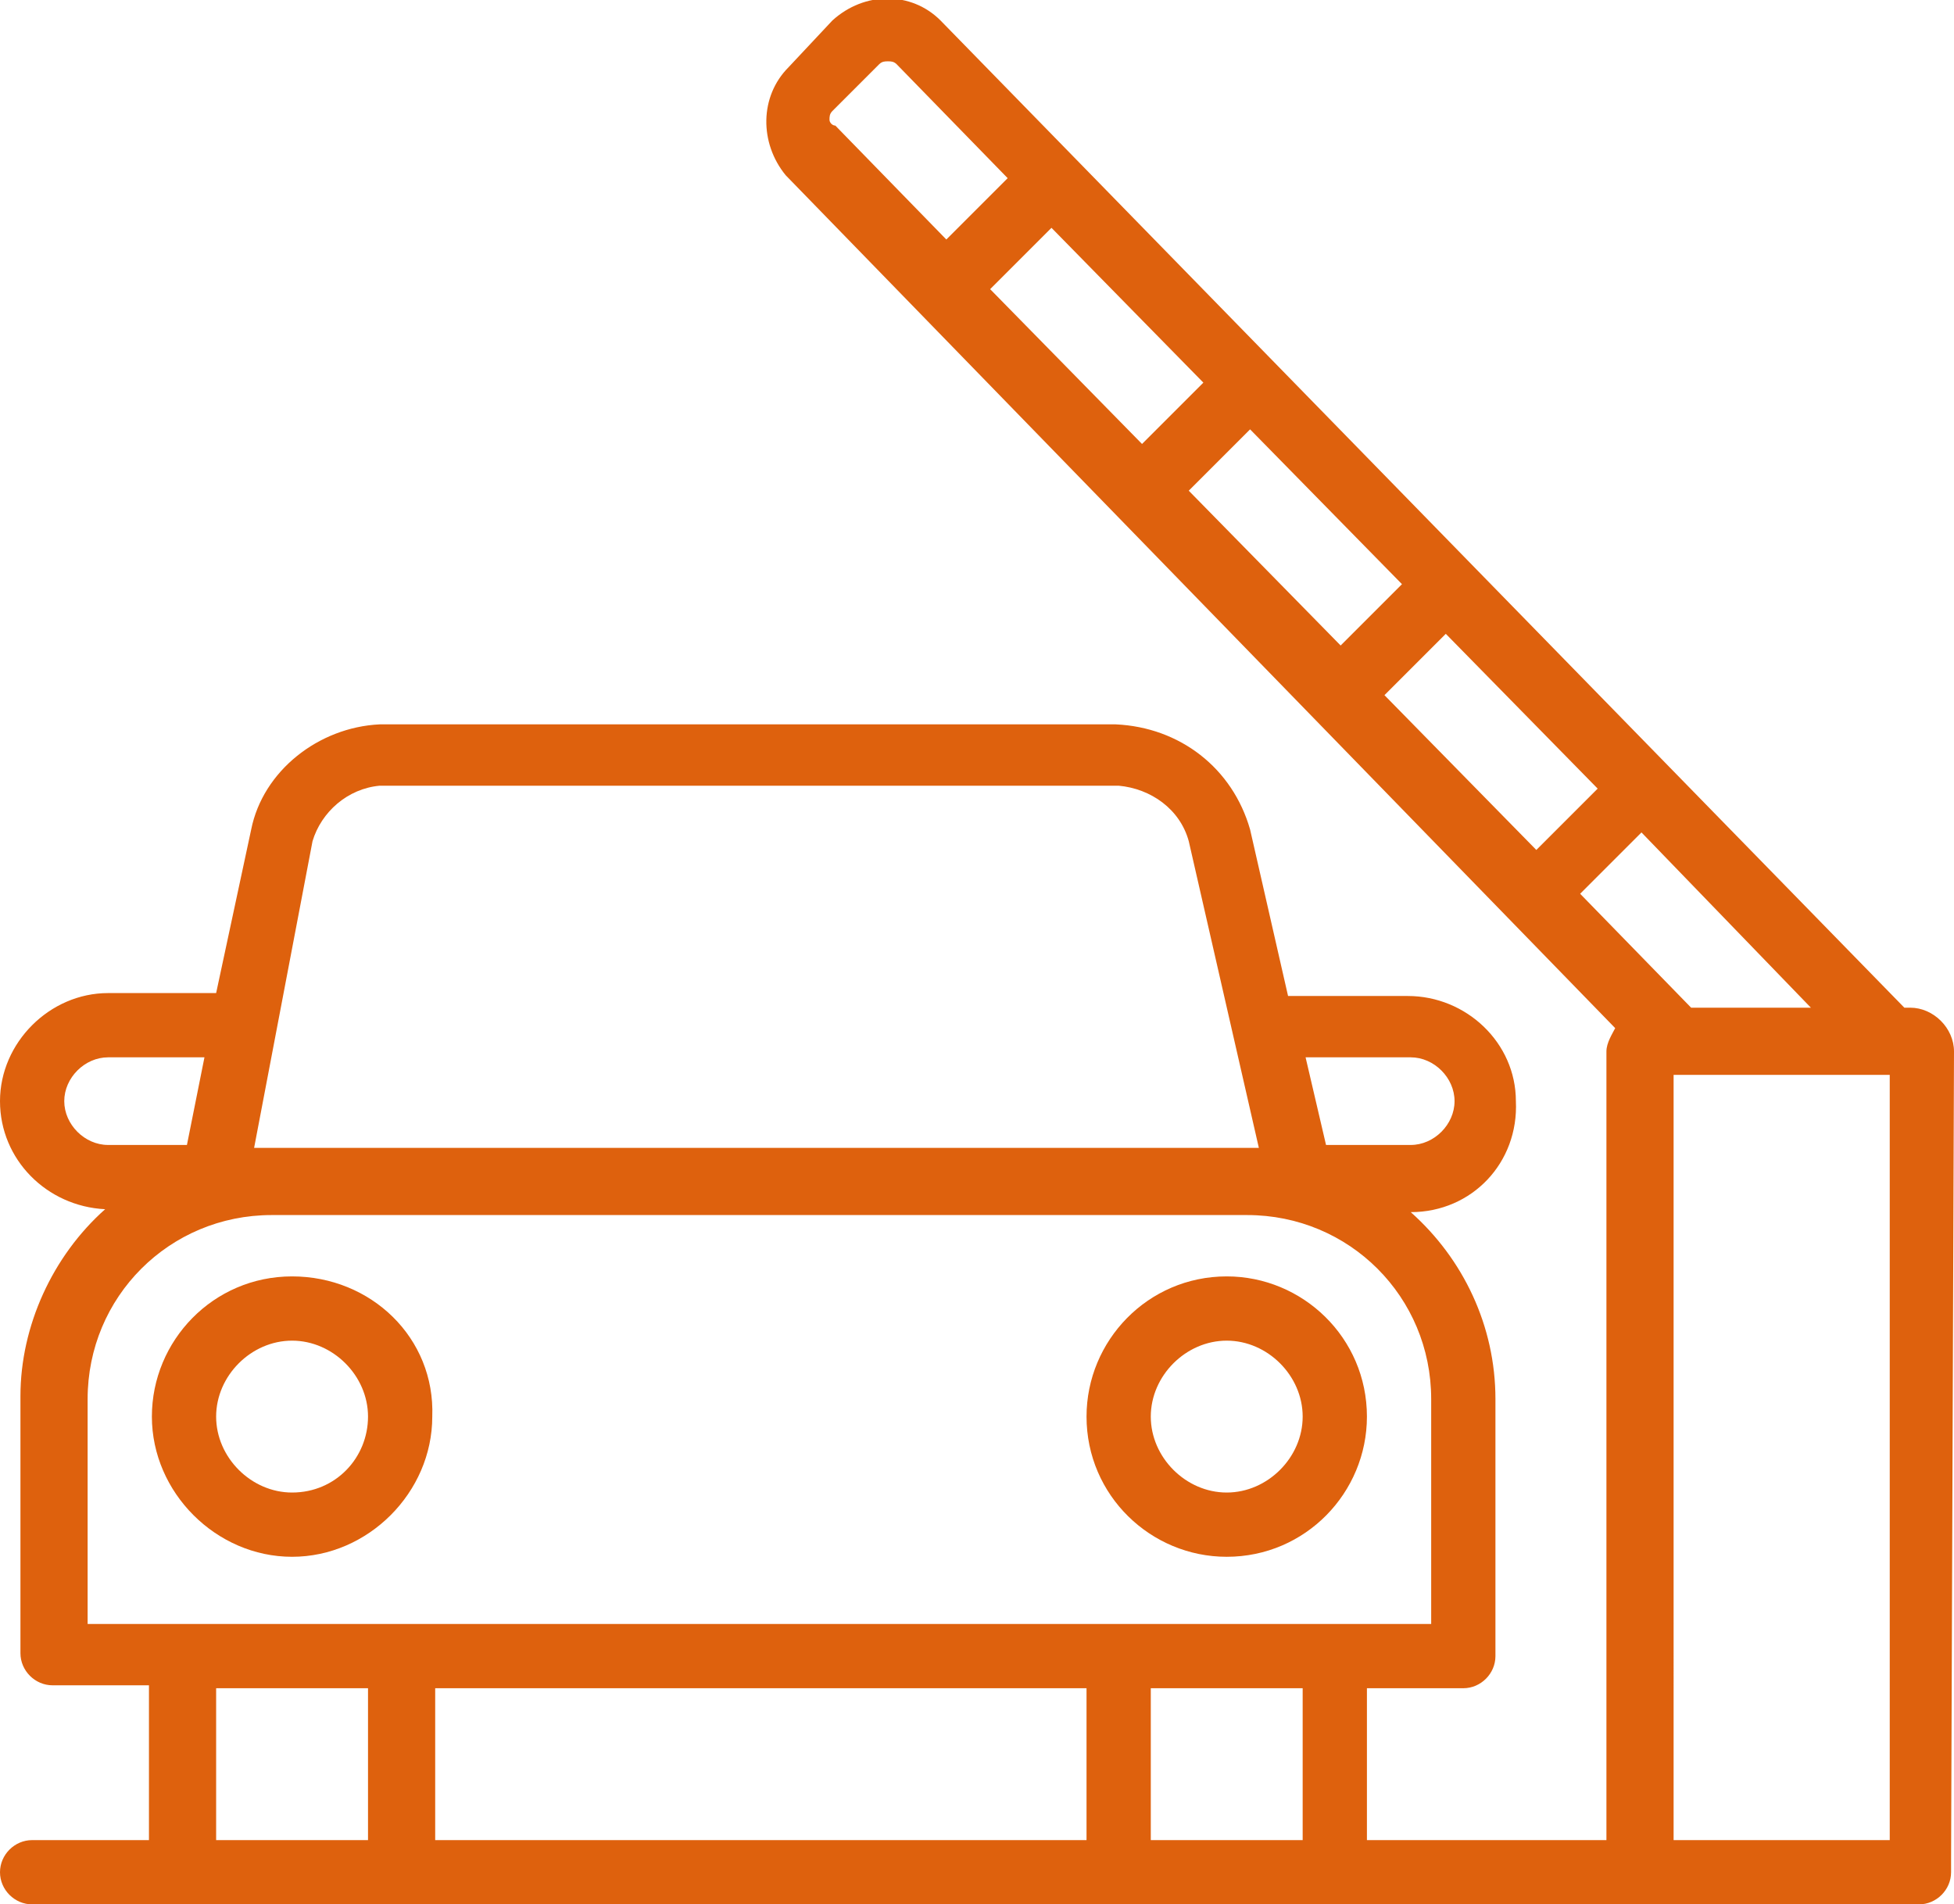 <?xml version="1.0" encoding="utf-8"?>
<!-- Generator: Adobe Illustrator 24.0.2, SVG Export Plug-In . SVG Version: 6.00 Build 0)  -->
<svg version="1.1" id="Group_57" xmlns="http://www.w3.org/2000/svg" xmlns:xlink="http://www.w3.org/1999/xlink" x="0px" y="0px"
	 viewBox="0 0 66.9 65.2" style="enable-background:new 0 0 66.9 65.2;" xml:space="preserve">
<style type="text/css">
	.st0{fill:#DE610D;}
</style>
<path id="Path_36" class="st0" d="M66.9,36c0-0.8-0.7-1.5-1.5-1.5h-0.2l-33-33.8c-1-1-2.6-1-3.7,0L27,2.3c-1,1-1,2.6-0.1,3.7
	l28.4,29.2C55.2,35.4,55,35.7,55,36v27h-8.2v-5.2h3.3c0.6,0,1.1-0.5,1.1-1.1v0v-8.8c0-2.5-1.1-4.8-2.9-6.4c2.1,0,3.7-1.7,3.6-3.8
	c0-2-1.7-3.6-3.7-3.6h-4.1l-1.3-5.7c-0.6-2.1-2.4-3.5-4.6-3.6H13c-2.1,0.1-4,1.6-4.4,3.6L7.4,34H3.7C1.7,34,0,35.7,0,37.7
	c0,2,1.6,3.6,3.6,3.7c-1.8,1.6-2.9,4-2.9,6.4v8.8c0,0.6,0.5,1.1,1.1,1.1c0,0,0,0,0,0h3.3V63h-4c-0.6,0-1.1,0.5-1.1,1.1
	c0,0.6,0.5,1.1,1.1,1.1h64.6c0.6,0,1.1-0.5,1.1-1.1c0,0,0-0.1,0-0.1c0-0.1,0-0.2,0-0.3L66.9,36L66.9,36z M57.3,36.8h7.4V63h-7.4
	L57.3,36.8z M57.9,34.5l-3.8-3.9l2.1-2.1l5.8,6L57.9,34.5z M42.8,14.7l5.2,5.3l-2.1,2.1l-5.2-5.3L42.8,14.7z M39.1,15.2l-5.2-5.3
	L36,7.8l5.2,5.3L39.1,15.2z M49.5,21.7l5.2,5.3l-2.1,2.1l-5.2-5.3L49.5,21.7z M28.4,4.1c0-0.1,0-0.2,0.1-0.3l1.6-1.6
	c0.1-0.1,0.2-0.1,0.3-0.1c0.1,0,0.2,0,0.3,0.1l3.8,3.9l-2.1,2.1l-3.8-3.9C28.5,4.3,28.4,4.2,28.4,4.1z M39.4,63v-5.2h5.2V63H39.4z
	 M37.2,63H14.9v-5.2h22.3L37.2,63z M48.3,36.2c0.8,0,1.5,0.7,1.5,1.5s-0.7,1.5-1.5,1.5h-2.9l-0.7-3H48.3z M10.7,28.8
	c0.3-1,1.2-1.8,2.3-1.9h25.3c1.1,0.1,2.1,0.8,2.4,1.9l2.4,10.5c-0.1,0-0.2,0-0.4,0H9.3c-0.2,0-0.4,0-0.6,0L10.7,28.8z M2.2,37.7
	c0-0.8,0.7-1.5,1.5-1.5c0,0,0,0,0,0H7l-0.6,3H3.7C2.9,39.2,2.2,38.5,2.2,37.7z M3,55.6v-7.7c0-3.5,2.8-6.3,6.3-6.3h33.4
	c3.5,0,6.3,2.8,6.3,6.3v7.7L3,55.6L3,55.6z M7.4,57.8h5.2V63H7.4L7.4,57.8z"/>
<path id="Path_37" class="st0" d="M10,43.7c-2.7,0-4.8,2.2-4.8,4.8s2.2,4.8,4.8,4.8s4.8-2.2,4.8-4.8C14.9,45.8,12.7,43.7,10,43.7z
	 M10,51.1c-1.4,0-2.6-1.2-2.6-2.6c0-1.4,1.2-2.6,2.6-2.6c1.4,0,2.6,1.2,2.6,2.6l0,0C12.6,49.9,11.5,51.1,10,51.1z"/>
<path id="Path_38" class="st0" d="M42,43.7c-2.7,0-4.8,2.2-4.8,4.8c0,2.7,2.2,4.8,4.8,4.8c2.7,0,4.8-2.2,4.8-4.8l0,0
	C46.8,45.8,44.6,43.7,42,43.7z M42,51.1c-1.4,0-2.6-1.2-2.6-2.6s1.2-2.6,2.6-2.6c1.4,0,2.6,1.2,2.6,2.6l0,0
	C44.6,49.9,43.4,51.1,42,51.1z"/>
</svg>
